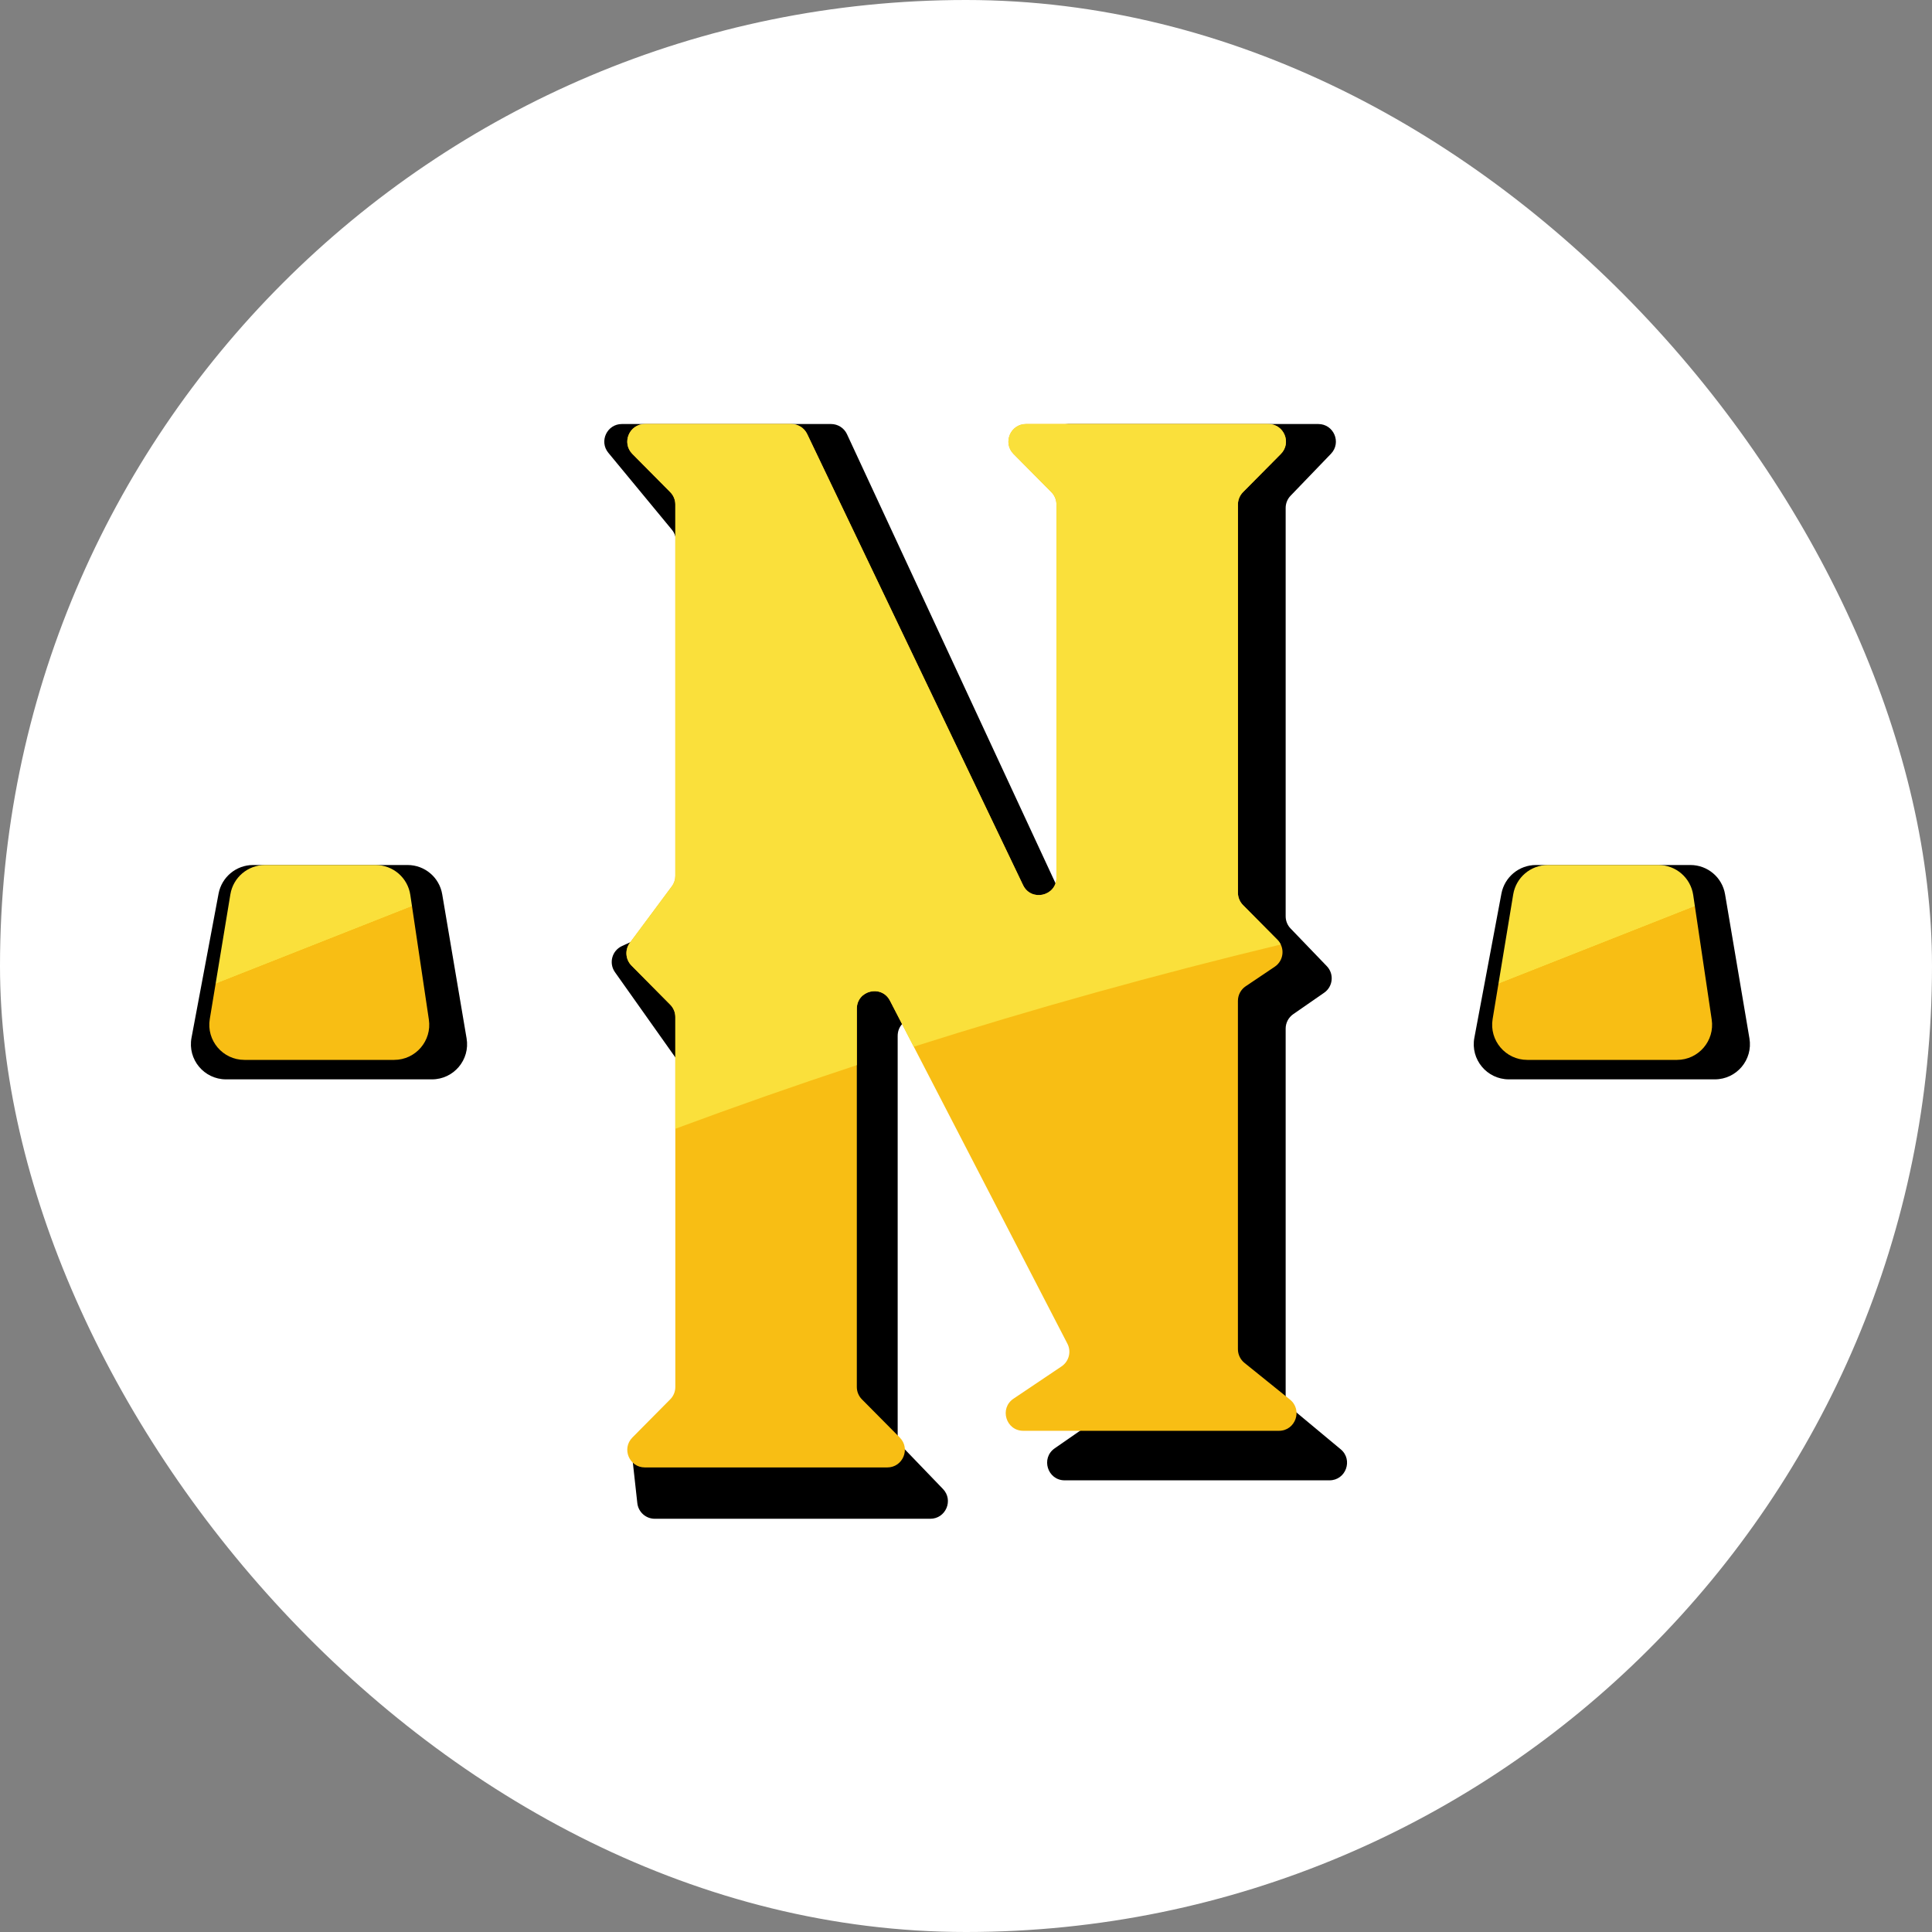 <svg width="55" height="55" viewBox="0 0 55 55" fill="none" xmlns="http://www.w3.org/2000/svg">
<rect x="0" y="0" width="55" height="55" fill="#808080" stroke="none"/>
<rect width="55" height="55" rx="27.5" fill="white"/>
<path d="M26.484 43.236H18.64C18.385 43.236 18.171 43.044 18.143 42.79L18.012 41.603C17.98 41.307 18.212 41.048 18.509 41.048H19.768C20.055 41.048 20.282 40.808 20.267 40.522L19.75 30.975C19.744 30.881 19.713 30.791 19.658 30.713L17.506 27.675C17.326 27.419 17.421 27.063 17.706 26.932L19.971 25.889C20.165 25.8 20.281 25.597 20.259 25.384L19.24 15.349C19.23 15.251 19.192 15.157 19.128 15.081L17.318 12.89C17.049 12.564 17.281 12.071 17.703 12.071H23.658C23.853 12.071 24.03 12.184 24.112 12.361L30.387 25.874C30.613 26.359 31.341 26.198 31.341 25.663V14.46C31.341 14.331 31.291 14.206 31.201 14.113L30.051 12.918C29.746 12.6 29.971 12.071 30.412 12.071H37.529C37.97 12.071 38.195 12.6 37.89 12.918L36.74 14.113C36.65 14.206 36.6 14.331 36.6 14.46V26.085C36.6 26.214 36.65 26.339 36.74 26.432L37.771 27.504C37.985 27.726 37.949 28.086 37.696 28.261L36.816 28.871C36.681 28.965 36.6 29.118 36.6 29.282V39.721C36.6 39.869 36.666 40.01 36.781 40.105L38.167 41.258C38.526 41.557 38.315 42.142 37.847 42.142H30.31C29.82 42.142 29.623 41.51 30.025 41.231L31.51 40.202C31.715 40.06 31.784 39.79 31.672 39.567L26.502 29.267C26.265 28.795 25.555 28.964 25.555 29.491V40.847C25.555 40.976 25.605 41.101 25.695 41.194L26.845 42.389C27.15 42.706 26.925 43.236 26.484 43.236Z" fill="black"/>
<path d="M18.003 40.923L19.08 39.836C19.173 39.743 19.225 39.616 19.225 39.484V28.953C19.225 28.821 19.173 28.694 19.08 28.601L17.978 27.489C17.804 27.313 17.784 27.037 17.932 26.838L19.126 25.232C19.191 25.146 19.225 25.041 19.225 24.934V14.362C19.225 14.23 19.173 14.103 19.08 14.01L18.003 12.923C17.69 12.608 17.914 12.071 18.358 12.071H22.527C22.719 12.071 22.895 12.182 22.978 12.355L29.124 25.197C29.354 25.677 30.075 25.513 30.075 24.981V14.362C30.075 14.23 30.023 14.103 29.93 14.01L28.853 12.923C28.54 12.608 28.764 12.071 29.208 12.071H36.108C36.553 12.071 36.776 12.608 36.463 12.923L35.386 14.01C35.294 14.103 35.241 14.23 35.241 14.362V25.414C35.241 25.546 35.294 25.673 35.386 25.766L36.365 26.754C36.587 26.977 36.55 27.346 36.289 27.521L35.462 28.077C35.324 28.17 35.241 28.326 35.241 28.492V38.409C35.241 38.56 35.31 38.703 35.427 38.798L36.723 39.843C37.09 40.139 36.88 40.732 36.409 40.732H29.131C28.638 40.732 28.443 40.093 28.852 39.818L30.222 38.897C30.432 38.755 30.503 38.478 30.387 38.252L25.336 28.488C25.095 28.022 24.392 28.193 24.392 28.717V39.484C24.392 39.616 24.444 39.743 24.537 39.836L25.614 40.923C25.927 41.238 25.703 41.775 25.259 41.775H18.358C17.914 41.775 17.69 41.238 18.003 40.923Z" fill="#F8BE14"/>
<path fill-rule="evenodd" clip-rule="evenodd" d="M26.013 29.797L25.336 28.488C25.095 28.022 24.392 28.193 24.392 28.717V30.322C22.65 30.897 20.928 31.501 19.225 32.134V28.953C19.225 28.821 19.173 28.694 19.08 28.601L17.978 27.489C17.804 27.313 17.784 27.037 17.932 26.838L19.126 25.232C19.19 25.146 19.225 25.041 19.225 24.934V14.362C19.225 14.23 19.173 14.103 19.08 14.01L18.003 12.923C17.69 12.608 17.914 12.071 18.358 12.071H22.527C22.719 12.071 22.895 12.182 22.978 12.355L29.124 25.197C29.354 25.677 30.075 25.513 30.075 24.981V14.362C30.075 14.23 30.023 14.103 29.93 14.01L28.853 12.923C28.54 12.608 28.764 12.071 29.208 12.071H36.108C36.553 12.071 36.776 12.608 36.463 12.923L35.386 14.01C35.293 14.103 35.241 14.23 35.241 14.362V25.414C35.241 25.546 35.293 25.673 35.386 25.766L36.365 26.754C36.406 26.795 36.437 26.84 36.461 26.888C32.912 27.742 29.427 28.713 26.013 29.797Z" fill="#FAE03B"/>
<path d="M6.222 25.441C6.311 24.968 6.724 24.625 7.205 24.625H11.603C12.091 24.625 12.508 24.977 12.589 25.458L13.283 29.561C13.386 30.171 12.915 30.727 12.297 30.727H6.435C5.808 30.727 5.336 30.159 5.452 29.543L6.222 25.441Z" fill="black"/>
<path d="M6.558 25.462C6.637 24.979 7.055 24.625 7.544 24.625H10.692C11.188 24.625 11.609 24.988 11.681 25.478L12.209 29.026C12.299 29.63 11.831 30.173 11.22 30.173H6.958C6.341 30.173 5.871 29.619 5.972 29.01L6.558 25.462Z" fill="url(#paint0_linear_13691_18462)"/>
<path d="M42.742 25.441C42.831 24.968 43.244 24.625 43.725 24.625H48.123C48.611 24.625 49.028 24.977 49.109 25.458L49.803 29.561C49.906 30.171 49.436 30.727 48.817 30.727H42.955C42.329 30.727 41.856 30.159 41.972 29.543L42.742 25.441Z" fill="black"/>
<path d="M43.078 25.462C43.158 24.979 43.575 24.625 44.065 24.625H47.213C47.708 24.625 48.129 24.988 48.202 25.478L48.729 29.026C48.819 29.63 48.351 30.173 47.74 30.173H43.478C42.861 30.173 42.391 29.619 42.492 29.01L43.078 25.462Z" fill="url(#paint1_linear_13691_18462)"/>
<defs>
<linearGradient id="paint0_linear_13691_18462" x1="6.604" y1="23.793" x2="9.117" y2="30.158" gradientUnits="userSpaceOnUse">
<stop offset="0.546" stop-color="#FAE03B"/>
<stop offset="0.548" stop-color="#F8BE14"/>
</linearGradient>
<linearGradient id="paint1_linear_13691_18462" x1="43.125" y1="23.793" x2="45.637" y2="30.158" gradientUnits="userSpaceOnUse">
<stop offset="0.546" stop-color="#FAE03B"/>
<stop offset="0.548" stop-color="#F8BE14"/>
</linearGradient>
</defs>
</svg>
